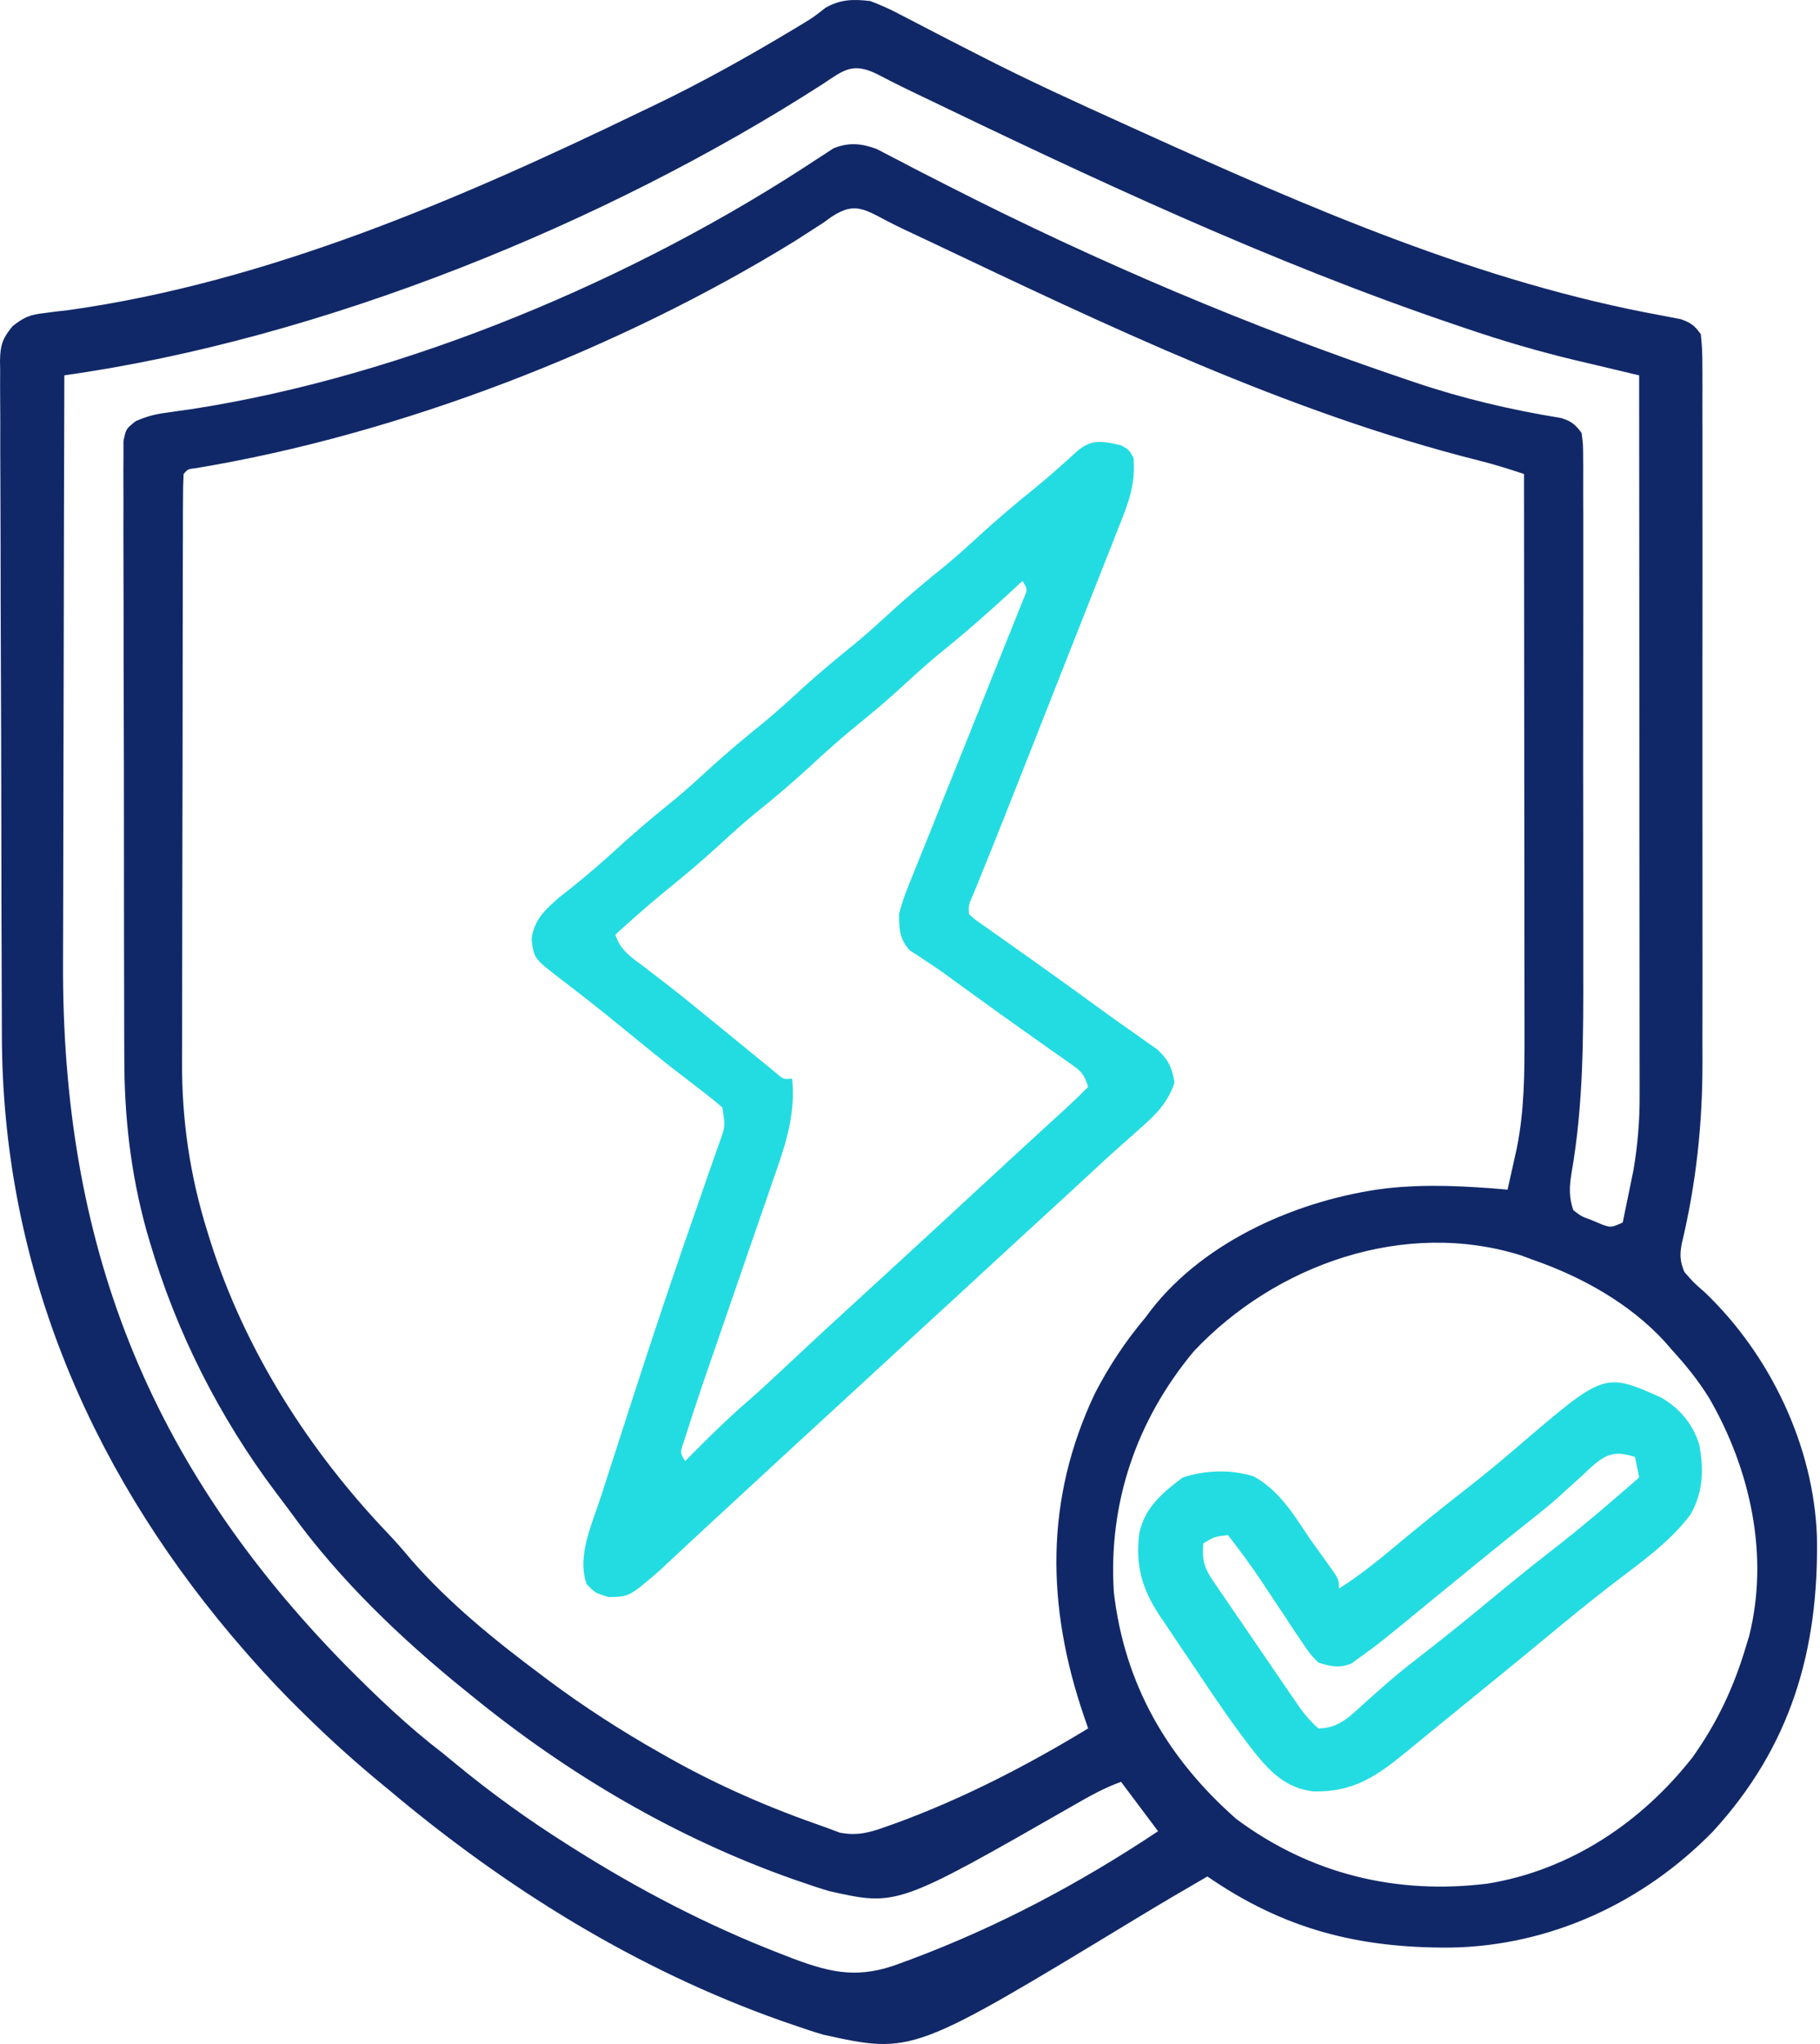 <svg width="57" height="64" viewBox="0 0 57 64" fill="none" xmlns="http://www.w3.org/2000/svg">
<path d="M27.255 0.033C27.59 0.16 27.875 0.286 28.186 0.453C28.315 0.52 28.315 0.52 28.447 0.587C28.631 0.681 28.814 0.777 28.997 0.873C29.487 1.13 29.98 1.38 30.472 1.632C30.571 1.682 30.671 1.733 30.773 1.785C32.239 2.536 33.738 3.218 35.239 3.897C35.406 3.973 35.574 4.049 35.741 4.125C40.976 6.498 46.365 8.847 52.045 9.879C52.148 9.899 52.252 9.92 52.358 9.94C52.449 9.958 52.541 9.975 52.635 9.992C52.955 10.104 53.066 10.187 53.267 10.464C53.305 10.8 53.319 11.105 53.316 11.442C53.317 11.542 53.318 11.643 53.318 11.746C53.32 12.084 53.318 12.422 53.317 12.76C53.318 13.002 53.318 13.244 53.319 13.486C53.321 14.145 53.32 14.804 53.319 15.463C53.318 16.154 53.319 16.845 53.32 17.536C53.32 18.699 53.319 19.862 53.318 21.025C53.316 22.364 53.316 23.703 53.318 25.042C53.32 26.194 53.32 27.346 53.319 28.499C53.319 29.185 53.319 29.872 53.32 30.559C53.321 31.207 53.32 31.856 53.318 32.504C53.318 32.74 53.318 32.975 53.319 33.211C53.325 35.159 53.125 37.039 52.672 38.935C52.604 39.281 52.616 39.498 52.752 39.825C53.036 40.152 53.036 40.152 53.396 40.468C55.44 42.419 56.809 45.284 56.904 48.125C56.965 51.656 56.093 54.675 53.654 57.338C51.475 59.573 48.554 60.929 45.424 60.981C42.55 60.998 40.219 60.413 37.814 58.754C37.062 59.19 36.311 59.629 35.568 60.081C28.577 64.321 28.577 64.321 25.792 63.71C25.468 63.616 25.151 63.51 24.832 63.398C24.715 63.358 24.598 63.317 24.477 63.276C19.946 61.674 15.852 59.132 12.188 56.05C12.05 55.936 11.912 55.822 11.773 55.707C10.911 54.989 10.093 54.236 9.299 53.442C9.174 53.317 9.174 53.317 9.045 53.189C8.481 52.618 7.945 52.026 7.424 51.414C7.362 51.342 7.301 51.27 7.237 51.196C2.702 45.806 0.076 39.496 0.059 32.429C0.058 32.192 0.057 31.954 0.056 31.716C0.052 30.941 0.05 30.166 0.049 29.391C0.048 29.123 0.047 28.855 0.046 28.588C0.044 27.475 0.041 26.363 0.04 25.25C0.038 23.658 0.033 22.066 0.026 20.474C0.021 19.352 0.019 18.23 0.018 17.109C0.017 16.44 0.016 15.77 0.012 15.101C0.008 14.473 0.007 13.844 0.009 13.216C0.009 12.985 0.007 12.754 0.005 12.524C0.002 12.209 0.003 11.895 0.005 11.58C0.004 11.489 0.002 11.397 0 11.303C0.008 10.806 0.073 10.606 0.391 10.216C0.747 9.934 0.928 9.856 1.372 9.805C1.56 9.78 1.56 9.78 1.752 9.755C1.887 9.74 2.021 9.724 2.16 9.708C8.384 8.834 14.42 6.228 20.044 3.51C20.161 3.454 20.279 3.398 20.401 3.34C21.93 2.61 23.395 1.792 24.848 0.92C24.953 0.856 25.059 0.793 25.168 0.727C25.479 0.537 25.479 0.537 25.855 0.242C26.328 -0.025 26.729 -0.03 27.255 0.033ZM25.79 2.617C18.962 7.017 10.044 10.624 2.015 11.752C2.006 14.691 1.999 17.631 1.995 20.571C1.993 21.936 1.991 23.301 1.986 24.667C1.982 25.858 1.98 27.049 1.979 28.24C1.978 28.87 1.977 29.499 1.974 30.129C1.936 38.91 4.618 45.819 10.834 52.15C11.802 53.125 12.771 54.054 13.863 54.891C14.012 55.013 14.16 55.134 14.309 55.257C15.402 56.155 16.529 56.968 17.726 57.724C17.8 57.771 17.874 57.819 17.951 57.867C20.002 59.163 22.151 60.283 24.414 61.161C24.553 61.215 24.693 61.269 24.837 61.325C26.085 61.794 26.922 61.956 28.189 61.475C28.3 61.434 28.411 61.393 28.526 61.351C31.277 60.321 33.827 58.963 36.269 57.338C36.218 57.269 36.166 57.201 36.114 57.13C35.779 56.684 35.445 56.238 35.11 55.792C34.588 55.977 34.129 56.236 33.651 56.511C28.098 59.69 28.098 59.69 25.973 59.213C25.697 59.132 25.426 59.042 25.154 58.947C25.003 58.895 25.003 58.895 24.849 58.843C21.173 57.548 17.779 55.548 14.764 53.088C14.697 53.034 14.63 52.98 14.561 52.925C12.557 51.304 10.634 49.466 9.121 47.373C8.968 47.163 8.811 46.956 8.653 46.749C6.861 44.366 5.516 41.701 4.679 38.843C4.65 38.741 4.62 38.64 4.589 38.536C4.087 36.717 3.889 34.945 3.893 33.066C3.892 32.85 3.891 32.635 3.89 32.419C3.887 31.842 3.886 31.265 3.887 30.688C3.887 30.204 3.885 29.721 3.884 29.238C3.882 28.099 3.882 26.959 3.882 25.82C3.883 24.646 3.88 23.471 3.876 22.297C3.872 21.285 3.87 20.274 3.871 19.263C3.871 18.66 3.87 18.057 3.867 17.454C3.864 16.889 3.864 16.324 3.867 15.759C3.867 15.551 3.867 15.344 3.865 15.136C3.863 14.854 3.864 14.571 3.867 14.289C3.867 14.051 3.867 14.051 3.867 13.809C3.947 13.426 3.947 13.426 4.255 13.184C4.586 13.041 4.86 12.967 5.217 12.921C5.398 12.895 5.398 12.895 5.582 12.868C5.712 12.851 5.842 12.833 5.975 12.814C12.696 11.781 19.941 8.722 25.599 4.972C25.687 4.915 25.775 4.859 25.866 4.801C25.98 4.725 25.98 4.725 26.096 4.648C26.574 4.449 26.986 4.488 27.464 4.668C27.577 4.727 27.691 4.787 27.807 4.848C27.937 4.915 28.067 4.982 28.201 5.051C28.34 5.124 28.48 5.197 28.623 5.273C28.926 5.428 29.229 5.583 29.533 5.738C29.649 5.797 29.649 5.797 29.769 5.858C34.355 8.194 39.168 10.238 44.044 11.881C44.132 11.911 44.22 11.94 44.31 11.971C45.812 12.479 47.325 12.835 48.89 13.088C49.215 13.19 49.328 13.282 49.533 13.555C49.581 13.92 49.581 13.92 49.582 14.374C49.582 14.458 49.583 14.541 49.584 14.627C49.585 14.908 49.584 15.188 49.583 15.469C49.583 15.67 49.584 15.871 49.585 16.072C49.587 16.619 49.586 17.166 49.585 17.713C49.584 18.288 49.585 18.863 49.585 19.437C49.586 20.405 49.585 21.373 49.583 22.341C49.581 23.453 49.582 24.566 49.584 25.678C49.586 26.636 49.586 27.594 49.585 28.553C49.584 29.123 49.584 29.694 49.585 30.265C49.59 32.444 49.594 34.582 49.217 36.736C49.149 37.153 49.132 37.486 49.275 37.893C49.525 38.086 49.525 38.086 49.839 38.199C49.941 38.242 50.042 38.286 50.148 38.331C50.453 38.441 50.453 38.441 50.821 38.279C50.883 37.979 50.944 37.678 51.006 37.378C51.023 37.294 51.04 37.211 51.058 37.125C51.084 36.999 51.084 36.999 51.11 36.871C51.125 36.795 51.141 36.72 51.157 36.642C51.29 35.858 51.355 35.094 51.351 34.299C51.351 34.202 51.351 34.105 51.351 34.005C51.352 33.682 51.351 33.36 51.35 33.037C51.35 32.805 51.35 32.573 51.35 32.34C51.35 31.712 51.35 31.083 51.349 30.454C51.348 29.797 51.348 29.139 51.348 28.481C51.347 27.237 51.346 25.992 51.345 24.747C51.343 23.33 51.343 21.913 51.342 20.496C51.341 17.581 51.339 14.666 51.336 11.752C51.244 11.73 51.153 11.709 51.059 11.687C50.639 11.587 50.219 11.487 49.799 11.387C49.655 11.354 49.512 11.32 49.364 11.285C48.181 11.003 47.029 10.664 45.879 10.271C45.783 10.239 45.687 10.206 45.589 10.173C39.787 8.211 34.215 5.593 28.706 2.938C28.59 2.883 28.474 2.827 28.355 2.769C28.049 2.62 27.748 2.464 27.446 2.308C26.7 1.952 26.42 2.196 25.79 2.617ZM26.037 6.793C25.955 6.852 25.874 6.911 25.79 6.971C25.599 7.095 25.408 7.218 25.216 7.341C25.111 7.409 25.006 7.476 24.897 7.546C19.407 10.932 12.529 13.597 6.152 14.656C5.882 14.687 5.882 14.687 5.75 14.842C5.736 15.098 5.732 15.354 5.732 15.611C5.731 15.778 5.73 15.945 5.729 16.117C5.729 16.304 5.729 16.491 5.729 16.678C5.728 16.874 5.728 17.07 5.727 17.265C5.725 17.799 5.725 18.332 5.724 18.866C5.724 19.2 5.723 19.534 5.722 19.868C5.721 20.915 5.719 21.961 5.719 23.008C5.718 24.213 5.716 25.417 5.712 26.622C5.71 27.555 5.708 28.487 5.708 29.42C5.708 29.976 5.707 30.532 5.705 31.088C5.703 31.613 5.703 32.138 5.704 32.663C5.704 32.854 5.703 33.045 5.702 33.236C5.69 35.053 5.947 36.807 6.49 38.545C6.523 38.652 6.557 38.76 6.591 38.871C7.68 42.294 9.669 45.41 12.141 48.004C12.397 48.272 12.636 48.546 12.873 48.831C14.067 50.201 15.501 51.36 16.953 52.444C17.027 52.5 17.1 52.555 17.176 52.612C18.302 53.45 19.466 54.201 20.688 54.891C20.78 54.944 20.872 54.996 20.968 55.05C22.534 55.93 24.14 56.623 25.838 57.209C25.992 57.266 26.146 57.324 26.304 57.383C26.852 57.488 27.243 57.379 27.754 57.193C27.852 57.159 27.95 57.124 28.05 57.089C30.146 56.323 32.175 55.277 34.08 54.118C34.015 53.929 34.015 53.929 33.948 53.737C32.777 50.309 32.71 46.962 34.29 43.631C34.741 42.759 35.252 41.991 35.883 41.241C35.967 41.129 35.967 41.129 36.052 41.015C37.756 38.823 40.717 37.548 43.408 37.209C44.697 37.067 45.925 37.137 47.215 37.249C47.277 36.973 47.339 36.697 47.4 36.42C47.434 36.266 47.469 36.112 47.504 35.954C47.744 34.761 47.748 33.582 47.745 32.371C47.745 32.179 47.745 31.987 47.745 31.796C47.745 31.278 47.744 30.761 47.743 30.243C47.742 29.701 47.742 29.16 47.742 28.618C47.742 27.593 47.74 26.568 47.739 25.543C47.738 24.376 47.737 23.209 47.736 22.042C47.735 19.642 47.733 17.242 47.73 14.842C47.251 14.681 46.776 14.533 46.285 14.412C40.298 12.9 34.658 10.191 29.099 7.553C28.928 7.472 28.756 7.391 28.584 7.311C28.234 7.148 27.888 6.981 27.549 6.796C26.949 6.478 26.648 6.392 26.037 6.793ZM37.388 42.311C35.593 44.466 34.707 47.056 34.884 49.853C35.218 52.734 36.552 55.045 38.716 56.951C41.04 58.682 43.743 59.335 46.602 58.976C49.182 58.552 51.412 57.06 53.01 55.02C53.785 53.931 54.304 52.822 54.684 51.543C54.731 51.388 54.731 51.388 54.78 51.229C55.417 48.698 54.814 45.999 53.533 43.782C53.195 43.232 52.801 42.747 52.366 42.271C52.252 42.139 52.252 42.139 52.135 42.005C51.027 40.8 49.523 39.969 47.987 39.438C47.824 39.377 47.824 39.377 47.657 39.314C43.994 38.155 39.948 39.591 37.388 42.311Z" fill="#112868"/>
<path d="M35.11 13.941C35.36 14.086 35.36 14.086 35.497 14.327C35.577 15.149 35.334 15.769 35.029 16.525C34.98 16.651 34.931 16.776 34.881 16.905C34.72 17.316 34.557 17.725 34.394 18.134C34.282 18.418 34.171 18.702 34.059 18.986C33.778 19.702 33.495 20.417 33.211 21.132C32.968 21.746 32.726 22.361 32.485 22.976C32.167 23.782 31.85 24.589 31.53 25.395C31.496 25.482 31.462 25.568 31.426 25.658C31.25 26.102 31.073 26.545 30.893 26.987C30.857 27.076 30.821 27.165 30.784 27.257C30.684 27.502 30.584 27.747 30.485 27.992C30.331 28.338 30.331 28.338 30.346 28.621C30.528 28.789 30.528 28.789 30.771 28.954C30.864 29.02 30.957 29.086 31.052 29.154C31.154 29.225 31.255 29.296 31.36 29.37C31.573 29.521 31.786 29.673 32 29.825C32.11 29.903 32.22 29.981 32.333 30.061C33.133 30.628 33.926 31.204 34.719 31.78C34.965 31.957 35.213 32.132 35.462 32.305C35.602 32.405 35.742 32.505 35.883 32.605C36.002 32.689 36.122 32.772 36.245 32.858C36.598 33.196 36.707 33.419 36.784 33.901C36.568 34.536 36.204 34.897 35.706 35.333C35.567 35.457 35.428 35.581 35.288 35.705C35.217 35.768 35.145 35.831 35.071 35.897C34.714 36.213 34.365 36.538 34.016 36.863C33.417 37.416 32.817 37.968 32.215 38.518C31.741 38.952 31.269 39.388 30.797 39.824C30.198 40.378 29.598 40.929 28.996 41.48C28.522 41.914 28.049 42.35 27.577 42.786C27.042 43.281 26.505 43.775 25.968 44.267C25.15 45.016 24.335 45.768 23.521 46.521C23.38 46.651 23.238 46.782 23.097 46.912C22.993 47.009 22.993 47.009 22.886 47.107C22.677 47.3 22.469 47.492 22.26 47.684C21.981 47.942 21.703 48.2 21.425 48.46C21.289 48.586 21.154 48.712 21.018 48.839C20.898 48.95 20.779 49.062 20.656 49.177C19.708 49.995 19.708 49.995 19.054 50.006C18.627 49.869 18.627 49.869 18.37 49.595C18.064 48.715 18.542 47.716 18.817 46.871C18.863 46.728 18.909 46.586 18.956 46.439C19.106 45.972 19.257 45.506 19.408 45.04C19.512 44.717 19.616 44.395 19.72 44.072C20.235 42.478 20.76 40.887 21.304 39.303C21.353 39.162 21.401 39.022 21.451 38.877C21.68 38.211 21.911 37.545 22.144 36.88C22.227 36.643 22.309 36.405 22.392 36.168C22.43 36.06 22.468 35.953 22.508 35.842C22.721 35.265 22.721 35.265 22.619 34.673C22.364 34.453 22.108 34.248 21.839 34.046C21.673 33.919 21.508 33.792 21.343 33.664C21.257 33.598 21.17 33.531 21.081 33.463C20.644 33.122 20.215 32.771 19.786 32.42C19.273 32 18.758 31.582 18.234 31.175C18.151 31.111 18.068 31.047 17.983 30.98C17.826 30.86 17.669 30.739 17.512 30.619C16.726 30.011 16.726 30.011 16.648 29.41C16.721 28.799 17.068 28.488 17.521 28.092C17.69 27.96 17.69 27.96 17.863 27.824C18.37 27.418 18.858 27.001 19.336 26.561C19.908 26.034 20.501 25.54 21.106 25.052C21.471 24.749 21.82 24.435 22.169 24.114C22.741 23.587 23.334 23.094 23.939 22.605C24.304 22.303 24.653 21.988 25.002 21.667C25.574 21.14 26.167 20.647 26.772 20.158C27.137 19.856 27.486 19.541 27.835 19.221C28.407 18.694 29 18.2 29.605 17.712C29.97 17.409 30.319 17.095 30.668 16.774C31.245 16.243 31.841 15.744 32.451 15.252C32.887 14.893 33.306 14.518 33.722 14.138C34.196 13.73 34.512 13.815 35.11 13.941ZM32.02 18.191C31.877 18.324 31.877 18.324 31.732 18.46C30.977 19.16 30.21 19.831 29.408 20.477C29.044 20.777 28.697 21.09 28.35 21.41C27.892 21.831 27.426 22.235 26.941 22.625C26.427 23.04 25.936 23.471 25.452 23.921C24.859 24.473 24.245 24.99 23.613 25.499C23.25 25.799 22.902 26.113 22.555 26.432C21.978 26.963 21.383 27.461 20.773 27.954C20.259 28.376 19.764 28.818 19.271 29.265C19.441 29.774 19.767 29.968 20.181 30.279C20.345 30.405 20.51 30.532 20.674 30.659C20.761 30.725 20.847 30.792 20.936 30.86C21.385 31.209 21.825 31.569 22.265 31.929C22.438 32.069 22.611 32.21 22.783 32.35C23.08 32.592 23.375 32.834 23.671 33.077C23.786 33.171 23.901 33.265 24.02 33.362C24.118 33.442 24.216 33.523 24.317 33.606C24.538 33.797 24.538 33.797 24.808 33.772C24.931 34.947 24.562 35.952 24.179 37.042C24.113 37.233 24.048 37.423 23.983 37.614C23.812 38.113 23.639 38.611 23.465 39.11C23.256 39.712 23.05 40.314 22.843 40.916C22.681 41.386 22.52 41.856 22.357 42.325C22.075 43.135 21.799 43.947 21.538 44.764C21.494 44.898 21.451 45.032 21.407 45.171C21.296 45.488 21.296 45.488 21.46 45.748C21.541 45.666 21.622 45.583 21.706 45.498C22.278 44.92 22.854 44.358 23.472 43.828C23.893 43.458 24.302 43.074 24.712 42.69C25.554 41.9 26.403 41.118 27.255 40.34C27.51 40.106 27.765 39.873 28.02 39.639C28.083 39.581 28.147 39.523 28.212 39.463C28.968 38.77 29.721 38.074 30.474 37.378C30.756 37.117 31.038 36.857 31.32 36.597C31.388 36.534 31.456 36.471 31.527 36.405C31.879 36.081 32.231 35.757 32.584 35.434C32.654 35.37 32.724 35.306 32.797 35.239C32.99 35.063 33.183 34.886 33.377 34.709C33.617 34.487 33.852 34.263 34.08 34.03C33.938 33.601 33.867 33.547 33.513 33.298C33.421 33.233 33.329 33.167 33.233 33.099C33.133 33.029 33.033 32.959 32.929 32.887C32.718 32.737 32.506 32.587 32.295 32.437C32.131 32.321 32.131 32.321 31.964 32.203C31.438 31.831 30.916 31.453 30.394 31.076C30.301 31.009 30.209 30.942 30.113 30.873C29.935 30.745 29.757 30.616 29.58 30.485C29.398 30.354 29.212 30.228 29.024 30.107C28.931 30.044 28.837 29.981 28.741 29.916C28.657 29.862 28.572 29.808 28.485 29.752C28.165 29.384 28.165 29.105 28.157 28.621C28.262 28.193 28.424 27.794 28.592 27.387C28.639 27.268 28.687 27.149 28.735 27.027C28.889 26.64 29.046 26.254 29.203 25.869C29.309 25.603 29.415 25.337 29.521 25.07C29.787 24.404 30.054 23.739 30.323 23.074C30.669 22.215 31.013 21.355 31.355 20.494C31.463 20.222 31.573 19.952 31.682 19.681C31.747 19.519 31.812 19.357 31.877 19.195C31.933 19.055 31.989 18.916 32.046 18.773C32.188 18.453 32.188 18.453 32.02 18.191Z" fill="#23DCE1"/>
<path d="M52.028 43.76C52.604 44.093 53.018 44.589 53.217 45.227C53.366 46.009 53.344 46.718 52.945 47.42C52.27 48.329 51.279 48.995 50.391 49.684C49.779 50.159 49.18 50.647 48.583 51.141C47.702 51.87 46.816 52.594 45.928 53.314C45.568 53.605 45.21 53.898 44.852 54.191C44.76 54.266 44.668 54.342 44.573 54.419C44.398 54.563 44.222 54.707 44.047 54.851C43.107 55.619 42.401 56.112 41.142 56.092C40.302 55.995 39.806 55.511 39.292 54.871C38.63 54.03 38.035 53.145 37.442 52.255C37.25 51.968 37.056 51.682 36.862 51.396C36.739 51.211 36.615 51.026 36.492 50.841C36.434 50.757 36.377 50.673 36.318 50.586C35.76 49.742 35.551 48.999 35.685 47.984C35.865 47.189 36.418 46.728 37.042 46.263C37.747 46.028 38.555 46.001 39.268 46.229C40.075 46.673 40.532 47.447 41.034 48.195C41.205 48.434 41.377 48.673 41.549 48.911C41.935 49.45 41.935 49.45 41.935 49.74C42.578 49.332 43.155 48.868 43.738 48.38C44.428 47.806 45.122 47.24 45.831 46.69C46.423 46.23 47 45.755 47.569 45.265C50.249 42.968 50.249 42.968 52.028 43.76ZM49.791 45.976C49.679 46.083 49.679 46.083 49.565 46.191C49.405 46.336 49.244 46.481 49.083 46.626C49.005 46.697 48.928 46.768 48.848 46.841C48.575 47.087 48.292 47.316 48.004 47.543C47.453 47.979 46.907 48.42 46.362 48.863C46.231 48.969 46.231 48.969 46.097 49.078C45.641 49.448 45.187 49.819 44.733 50.193C43.236 51.425 43.236 51.425 42.563 51.913C42.483 51.971 42.403 52.029 42.321 52.089C41.93 52.238 41.686 52.181 41.291 52.058C41.027 51.79 41.027 51.79 40.792 51.438C40.705 51.311 40.618 51.183 40.529 51.051C40.441 50.916 40.352 50.781 40.261 50.642C40.173 50.509 40.084 50.377 39.993 50.24C39.82 49.98 39.648 49.72 39.475 49.459C39.153 48.981 38.812 48.521 38.458 48.066C38.035 48.115 38.035 48.115 37.686 48.324C37.643 48.808 37.703 49.073 37.975 49.472C38.07 49.613 38.07 49.613 38.167 49.757C38.236 49.857 38.305 49.956 38.376 50.059C38.447 50.163 38.517 50.267 38.59 50.374C38.739 50.593 38.889 50.812 39.04 51.031C39.27 51.365 39.499 51.7 39.727 52.036C39.872 52.249 40.017 52.462 40.163 52.675C40.231 52.775 40.3 52.875 40.37 52.978C40.435 53.072 40.499 53.165 40.566 53.261C40.622 53.343 40.678 53.425 40.736 53.509C40.908 53.736 41.076 53.933 41.291 54.118C41.933 54.125 42.317 53.706 42.764 53.298C42.925 53.155 43.087 53.013 43.248 52.871C43.371 52.763 43.371 52.763 43.496 52.653C43.859 52.34 44.236 52.046 44.615 51.752C45.299 51.222 45.969 50.678 46.636 50.127C47.301 49.575 47.972 49.031 48.656 48.501C49.576 47.786 50.457 47.028 51.336 46.263C51.272 45.945 51.272 45.945 51.207 45.62C50.558 45.408 50.292 45.527 49.791 45.976Z" fill="#23DCE1"/>
</svg>
